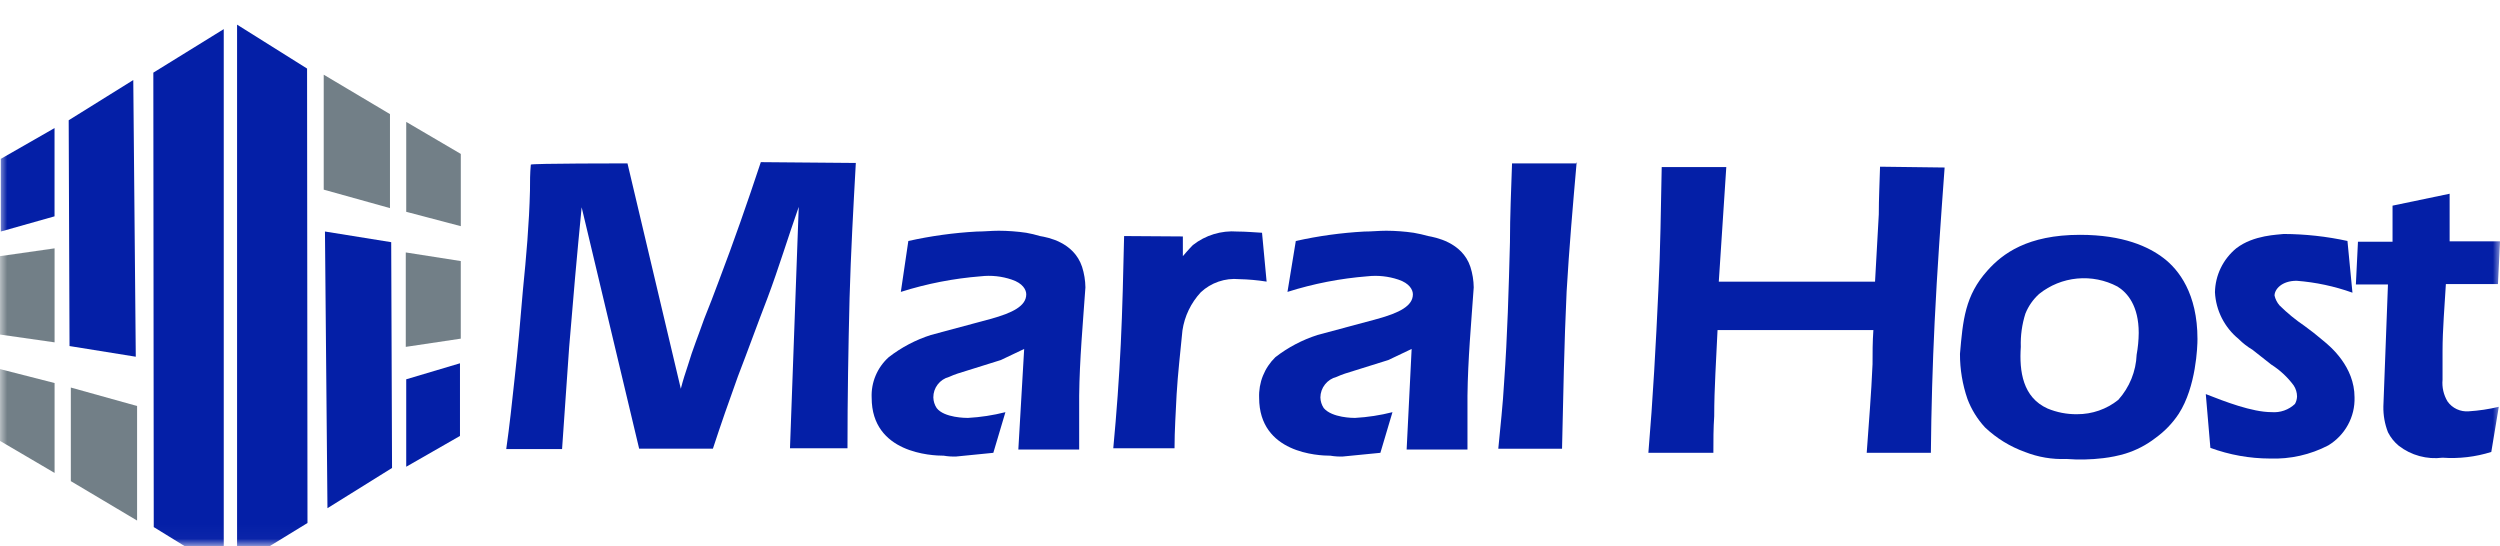 <?xml version="1.0" encoding="UTF-8"?>
<svg xmlns="http://www.w3.org/2000/svg" width="174" height="38" viewBox="0 0 174 38" fill="none">
  <g clip-path="url(#clip0_1542_310)">
    <mask id="mask0_1542_310" style="mask-type:luminance" maskUnits="userSpaceOnUse" x="0" y="0" width="174" height="38">
      <path d="M174 0H0V37.971H174V0Z" fill="white"></path>
    </mask>
    <g mask="url(#mask0_1542_310)">
      <path d="M43.673 11.371L47.385 27.057C47.53 26.485 47.704 25.942 47.878 25.428C48.197 24.342 48.632 23.285 49.009 22.199C49.357 21.342 49.705 20.428 50.024 19.571C51.068 16.828 52.025 14.085 52.953 11.285L59.565 11.342C59.391 14.485 59.217 17.599 59.13 20.742C59.043 24.228 58.985 27.742 58.985 31.199H54.983L55.592 14.399C54.838 16.542 54.2 18.657 53.417 20.742C52.721 22.542 52.054 24.399 51.358 26.199C50.749 27.885 50.169 29.542 49.618 31.228H44.485L40.483 14.428C40.164 17.685 39.874 20.942 39.613 24.171C39.439 26.542 39.294 28.857 39.12 31.257H35.234C35.466 29.628 35.64 27.999 35.814 26.371C36.046 24.314 36.22 22.257 36.394 20.199C36.626 17.885 36.829 15.599 36.887 13.257C36.887 12.657 36.887 12.057 36.945 11.457C36.945 11.371 43.673 11.371 43.673 11.371Z" fill="#041FA7"></path>
      <path d="M63.22 16.773C64.784 16.424 66.375 16.204 67.976 16.116C68.498 16.116 68.991 16.059 69.513 16.059C70.153 16.061 70.793 16.109 71.427 16.201C71.751 16.258 72.07 16.334 72.384 16.43C72.877 16.516 74.733 16.83 75.313 18.573C75.46 19.035 75.538 19.517 75.545 20.002C75.371 22.487 75.139 25.03 75.11 27.544V31.287H70.876L71.282 24.287L69.658 25.059L66.642 26.002C66.445 26.068 66.251 26.144 66.062 26.23C65.743 26.314 65.462 26.5 65.263 26.759C65.064 27.017 64.957 27.334 64.96 27.659C64.966 27.923 65.046 28.18 65.192 28.401C65.714 29.087 67.251 29.087 67.367 29.087C68.248 29.038 69.122 28.904 69.977 28.687L69.136 31.516L66.555 31.773C66.264 31.784 65.972 31.765 65.685 31.716C64.844 31.716 60.668 31.544 60.668 27.687C60.644 27.159 60.737 26.631 60.943 26.143C61.148 25.654 61.46 25.215 61.857 24.859C62.734 24.179 63.725 23.657 64.786 23.316L68.933 22.201C70.499 21.773 71.427 21.287 71.427 20.487C71.427 20.173 71.195 19.716 70.412 19.459C69.723 19.225 68.989 19.147 68.266 19.23C66.374 19.379 64.505 19.743 62.698 20.316L63.22 16.773Z" fill="#041FA7"></path>
      <path d="M82.327 16.457V17.829C82.327 17.829 82.762 17.315 83.023 17.058C83.899 16.366 85.008 16.029 86.126 16.115C86.706 16.115 87.315 16.172 87.837 16.2L88.156 19.6C87.523 19.5 86.884 19.442 86.242 19.429C85.757 19.384 85.268 19.443 84.808 19.601C84.347 19.759 83.927 20.012 83.574 20.343C82.889 21.083 82.444 22.009 82.298 23C82.153 24.515 81.979 25.972 81.892 27.457C81.834 28.715 81.747 29.943 81.747 31.2H77.484C77.716 28.743 77.89 26.343 78.006 23.943C78.122 21.543 78.18 18.972 78.238 16.429L82.327 16.457Z" fill="#041FA7"></path>
      <path d="M90.188 16.773C91.752 16.424 93.343 16.204 94.944 16.116C95.466 16.116 95.959 16.059 96.481 16.059C97.121 16.061 97.761 16.109 98.395 16.201C98.737 16.261 99.076 16.337 99.41 16.43C99.845 16.516 101.759 16.83 102.339 18.573C102.486 19.035 102.565 19.517 102.571 20.002C102.397 22.487 102.165 25.03 102.136 27.544V31.287H97.902L98.25 24.287L96.626 25.059L93.61 26.002C93.413 26.068 93.219 26.144 93.03 26.23C92.708 26.313 92.424 26.497 92.219 26.756C92.015 27.014 91.902 27.331 91.899 27.659C91.905 27.923 91.985 28.18 92.131 28.401C92.711 29.087 94.19 29.087 94.306 29.087C95.187 29.038 96.061 28.904 96.916 28.687L96.075 31.516L93.465 31.773C93.174 31.784 92.882 31.765 92.595 31.716C91.754 31.716 87.636 31.544 87.636 27.687C87.615 27.164 87.704 26.642 87.899 26.155C88.094 25.669 88.389 25.227 88.767 24.859C89.644 24.179 90.635 23.657 91.696 23.316L95.843 22.201C97.409 21.773 98.337 21.287 98.337 20.487C98.337 20.173 98.105 19.716 97.322 19.459C96.632 19.228 95.899 19.15 95.176 19.23C93.284 19.379 91.415 19.743 89.608 20.316L90.188 16.773Z" fill="#041FA7"></path>
      <path d="M109.733 11.316C109.472 14.288 109.211 17.288 109.037 20.288C108.863 23.945 108.805 27.545 108.718 31.231H104.281C104.426 29.688 104.6 28.174 104.687 26.602C104.919 23.373 105.006 20.116 105.093 16.859C105.093 15.002 105.18 13.174 105.238 11.373H109.762V11.316H109.733Z" fill="#041FA7"></path>
      <path d="M120.15 11.63L119.628 19.602H130.503C130.59 18.059 130.677 16.459 130.764 14.916C130.764 13.802 130.822 12.716 130.851 11.602L135.346 11.659C135.085 15.23 134.824 18.83 134.65 22.43C134.505 25.43 134.418 28.43 134.389 31.516H129.923C130.068 29.459 130.242 27.402 130.329 25.344C130.329 24.573 130.329 23.802 130.387 22.973H119.541C119.454 25.002 119.309 26.973 119.309 28.973C119.251 29.802 119.251 30.659 119.251 31.516H114.727C115.046 27.744 115.249 23.973 115.423 20.202C115.568 17.316 115.597 14.459 115.655 11.63H120.15Z" fill="#041FA7"></path>
      <path d="M138.328 18.829C139.372 17.658 141.112 16.344 144.766 16.344C147.782 16.344 149.551 17.172 150.595 17.972C151.639 18.772 152.944 20.43 152.944 23.601C152.944 24.087 152.857 26.915 151.639 28.801C151.207 29.456 150.656 30.027 150.015 30.487C149.391 30.97 148.684 31.337 147.927 31.572C147.425 31.721 146.911 31.826 146.39 31.887C145.534 31.991 144.669 32.01 143.809 31.944C142.828 31.983 141.85 31.817 140.938 31.458C139.899 31.084 138.95 30.5 138.154 29.744C137.624 29.169 137.211 28.5 136.936 27.772C136.587 26.76 136.411 25.698 136.414 24.63C136.617 22.287 136.762 20.572 138.328 18.829ZM142.504 28.43C143.155 28.702 143.856 28.838 144.563 28.829C145.609 28.834 146.624 28.481 147.434 27.829C148.214 26.958 148.665 25.848 148.71 24.687C148.801 24.187 148.85 23.68 148.855 23.172C148.855 21.287 148.072 20.372 147.376 19.944C146.518 19.489 145.541 19.295 144.571 19.386C143.601 19.478 142.68 19.851 141.924 20.458C141.503 20.837 141.176 21.307 140.967 21.829C140.73 22.578 140.622 23.36 140.648 24.144C140.532 25.858 140.793 27.658 142.504 28.43Z" fill="#041FA7"></path>
      <path d="M163.731 20.371C162.48 19.923 161.173 19.645 159.845 19.542C158.801 19.542 158.308 20.142 158.308 20.571C158.365 20.824 158.484 21.06 158.656 21.257C159.19 21.785 159.772 22.263 160.396 22.685C160.831 22.999 161.266 23.342 161.701 23.714C162.194 24.114 163.876 25.514 163.876 27.657C163.896 28.323 163.738 28.982 163.417 29.569C163.096 30.156 162.625 30.649 162.049 30.999C160.801 31.65 159.401 31.965 157.989 31.914C156.573 31.911 155.169 31.659 153.842 31.171L153.523 27.428C154.828 27.942 156.742 28.685 158.105 28.685C158.402 28.709 158.7 28.67 158.98 28.572C159.26 28.473 159.515 28.317 159.729 28.114C159.818 27.956 159.867 27.78 159.874 27.599C159.874 27.326 159.793 27.058 159.642 26.828C159.217 26.251 158.685 25.757 158.076 25.371L156.771 24.342C156.421 24.136 156.1 23.886 155.814 23.599C155.325 23.199 154.925 22.703 154.64 22.142C154.355 21.581 154.192 20.968 154.161 20.342C154.171 19.758 154.308 19.183 154.563 18.655C154.818 18.128 155.186 17.66 155.64 17.285C156.858 16.342 158.569 16.342 158.946 16.285C160.439 16.291 161.926 16.454 163.383 16.771L163.731 20.371Z" fill="#041FA7"></path>
      <path d="M166.521 16.799V14.313L170.494 13.484V16.799H174.003L173.858 19.77H170.233C170.146 21.313 170.001 22.913 170.001 24.456V26.427C169.953 26.956 170.074 27.485 170.349 27.942C170.512 28.174 170.735 28.36 170.995 28.48C171.254 28.6 171.542 28.651 171.828 28.627C172.532 28.583 173.23 28.478 173.916 28.313L173.394 31.456C172.299 31.801 171.147 31.937 170.001 31.856C169.463 31.923 168.917 31.885 168.394 31.742C167.871 31.6 167.382 31.357 166.956 31.027C166.641 30.767 166.384 30.446 166.202 30.084C165.979 29.51 165.871 28.899 165.883 28.284L166.202 19.799H163.969L164.114 16.827H166.521V16.799Z" fill="#041FA7"></path>
      <path d="M22.531 5.199L27.142 7.942V14.485L22.531 13.199V5.199Z" fill="#727F87"></path>
      <path d="M28.273 8.484L32.072 10.713V15.742L28.273 14.742V8.484Z" fill="#727F87"></path>
      <path d="M28.242 17.57V24.142L32.07 23.57V18.17L28.242 17.57Z" fill="#727F87"></path>
      <path d="M9.541 36.23L4.93 33.487V26.973L9.541 28.258V36.23Z" fill="#727F87"></path>
      <path d="M3.799 32.916L0 30.687V25.688L3.799 26.659V32.916Z" fill="#727F87"></path>
      <path d="M3.799 23.828V17.285L0 17.828V23.285L3.799 23.828Z" fill="#727F87"></path>
      <path d="M22.617 16.113L27.228 16.856L27.286 32.57L22.791 35.37L22.617 16.113Z" fill="#041FA7"></path>
      <path d="M28.273 26.399L32.014 25.285V30.342L28.273 32.485V26.399Z" fill="#041FA7"></path>
      <path d="M16.5 1.715L21.372 4.772L21.401 36.401L16.5 39.401V1.715Z" fill="#041FA7"></path>
      <path d="M9.45 24.828L4.839 24.085L4.781 8.37L9.276 5.57L9.45 24.828Z" fill="#041FA7"></path>
      <path d="M3.796 15.057L0.055 16.114V11.057L3.796 8.914V15.057Z" fill="#041FA7"></path>
      <path d="M15.573 39.685L10.701 36.685L10.672 5.056L15.573 2.027V39.685Z" fill="#041FA7"></path>
    </g>
  </g>
  <defs>
    <clipPath id="clip0_1542_310">
      <rect width="174" height="38" fill="white"></rect>
    </clipPath>
  </defs>
</svg>
